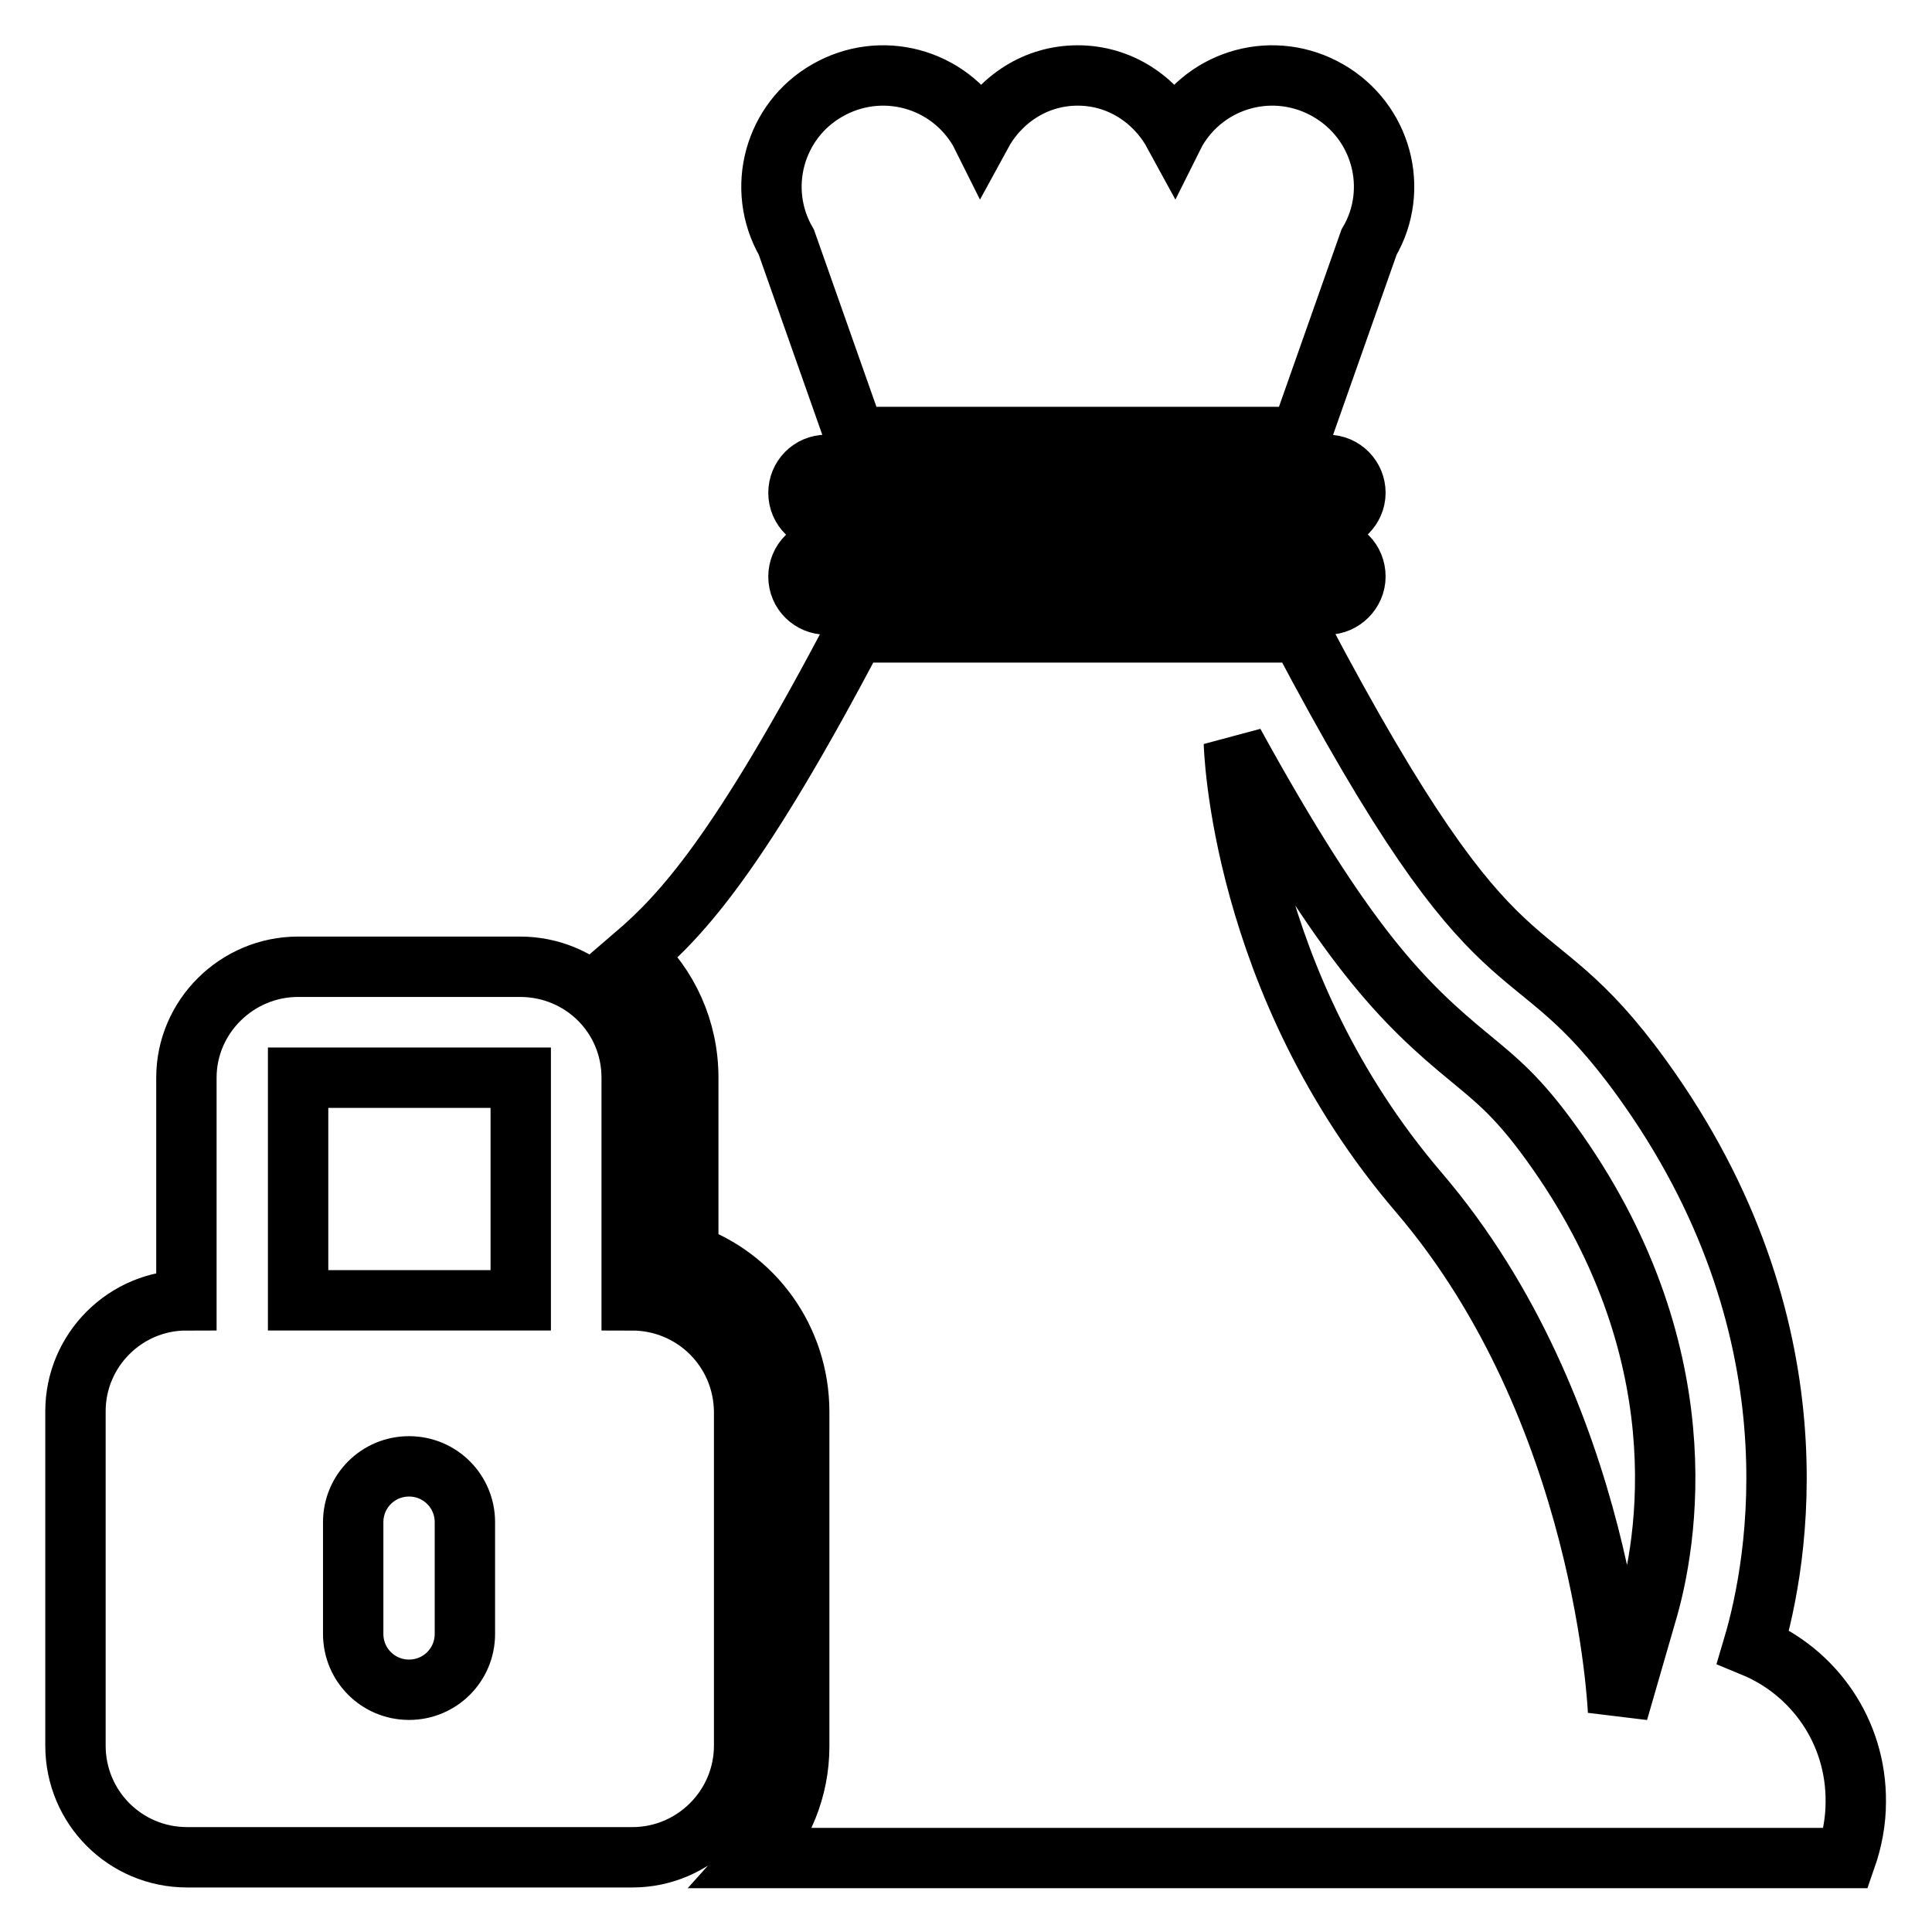 <?xml version="1.0" encoding="utf-8"?>
<!-- Svg Vector Icons : http://www.onlinewebfonts.com/icon -->
<!DOCTYPE svg PUBLIC "-//W3C//DTD SVG 1.1//EN" "http://www.w3.org/Graphics/SVG/1.1/DTD/svg11.dtd">
<svg version="1.1" xmlns="http://www.w3.org/2000/svg" xmlns:xlink="http://www.w3.org/1999/xlink" x="0px" y="0px" viewBox="0 0 256 256" enable-background="new 0 0 256 256" xml:space="preserve">
<g><g><path stroke-width="8" fill-opacity="0" stroke="#000000"  d="M83.7,172.3v-29.5c0-8.2-6.6-14.7-14.8-14.7H39.5c-8.1,0-14.8,6.6-14.8,14.7v29.5c-8.1,0-14.7,6.6-14.7,14.7v44.3c0,8.2,6.6,14.8,14.8,14.8h59c8.1,0,14.8-6.6,14.8-14.8V187C98.5,178.8,91.9,172.3,83.7,172.3z M61.6,216.5c0,4.1-3.3,7.4-7.4,7.4c-4.1,0-7.4-3.3-7.4-7.4v-14.8c0-4.1,3.3-7.4,7.4-7.4c4.1,0,7.4,3.3,7.4,7.4V216.5z M69,172.3H39.5v-29.5H69V172.3z M104.2,32.1c-4.1-7.1-1.6-16.1,5.4-20.1c7.1-4.1,16.1-1.7,20.2,5.4l0.2,0.4c2.5-4.6,7.2-7.8,12.8-7.8c5.6,0,10.3,3.2,12.8,7.8l0.2-0.4c4.1-7.1,13.1-9.5,20.2-5.4c7.1,4.1,9.5,13.1,5.4,20.1l-9.1,25.8h-59L104.2,32.1z M179.6,76.4c0,2-1.7,3.7-3.7,3.7h-66.4c-2,0-3.7-1.6-3.7-3.7c0-2,1.6-3.7,3.7-3.7h66.4C178,72.7,179.6,74.3,179.6,76.4z M179.6,65.3c0,2-1.7,3.7-3.7,3.7h-66.4c-2,0-3.7-1.6-3.7-3.7c0-2,1.6-3.7,3.7-3.7h66.4C178,61.6,179.6,63.3,179.6,65.3z M232.3,218.2c3.3-11.1,9.1-42.4-14.8-75.4c-15.7-21.7-18-7.4-45.2-59h-59c-15.4,29.3-22.9,37.4-29.2,42.8c4.4,4,7.1,9.8,7.1,16.2v23.4c8.6,3,14.7,11.2,14.7,20.9v44.3c0,5.7-2.2,10.8-5.8,14.8h144.5c0.8-2.3,1.3-4.8,1.3-7.4C246,229.4,240.3,221.5,232.3,218.2z M218.1,214l-3.7,12.8c0,0-1.6-39.8-26.4-68.8c-23.8-27.8-24.5-59.5-24.5-59.5c14.8,26.9,22.4,34.4,31.3,41.7c3.5,2.9,6.3,5.1,10.7,11.2C225.4,178.9,221,204.4,218.1,214z"/></g></g>
</svg>